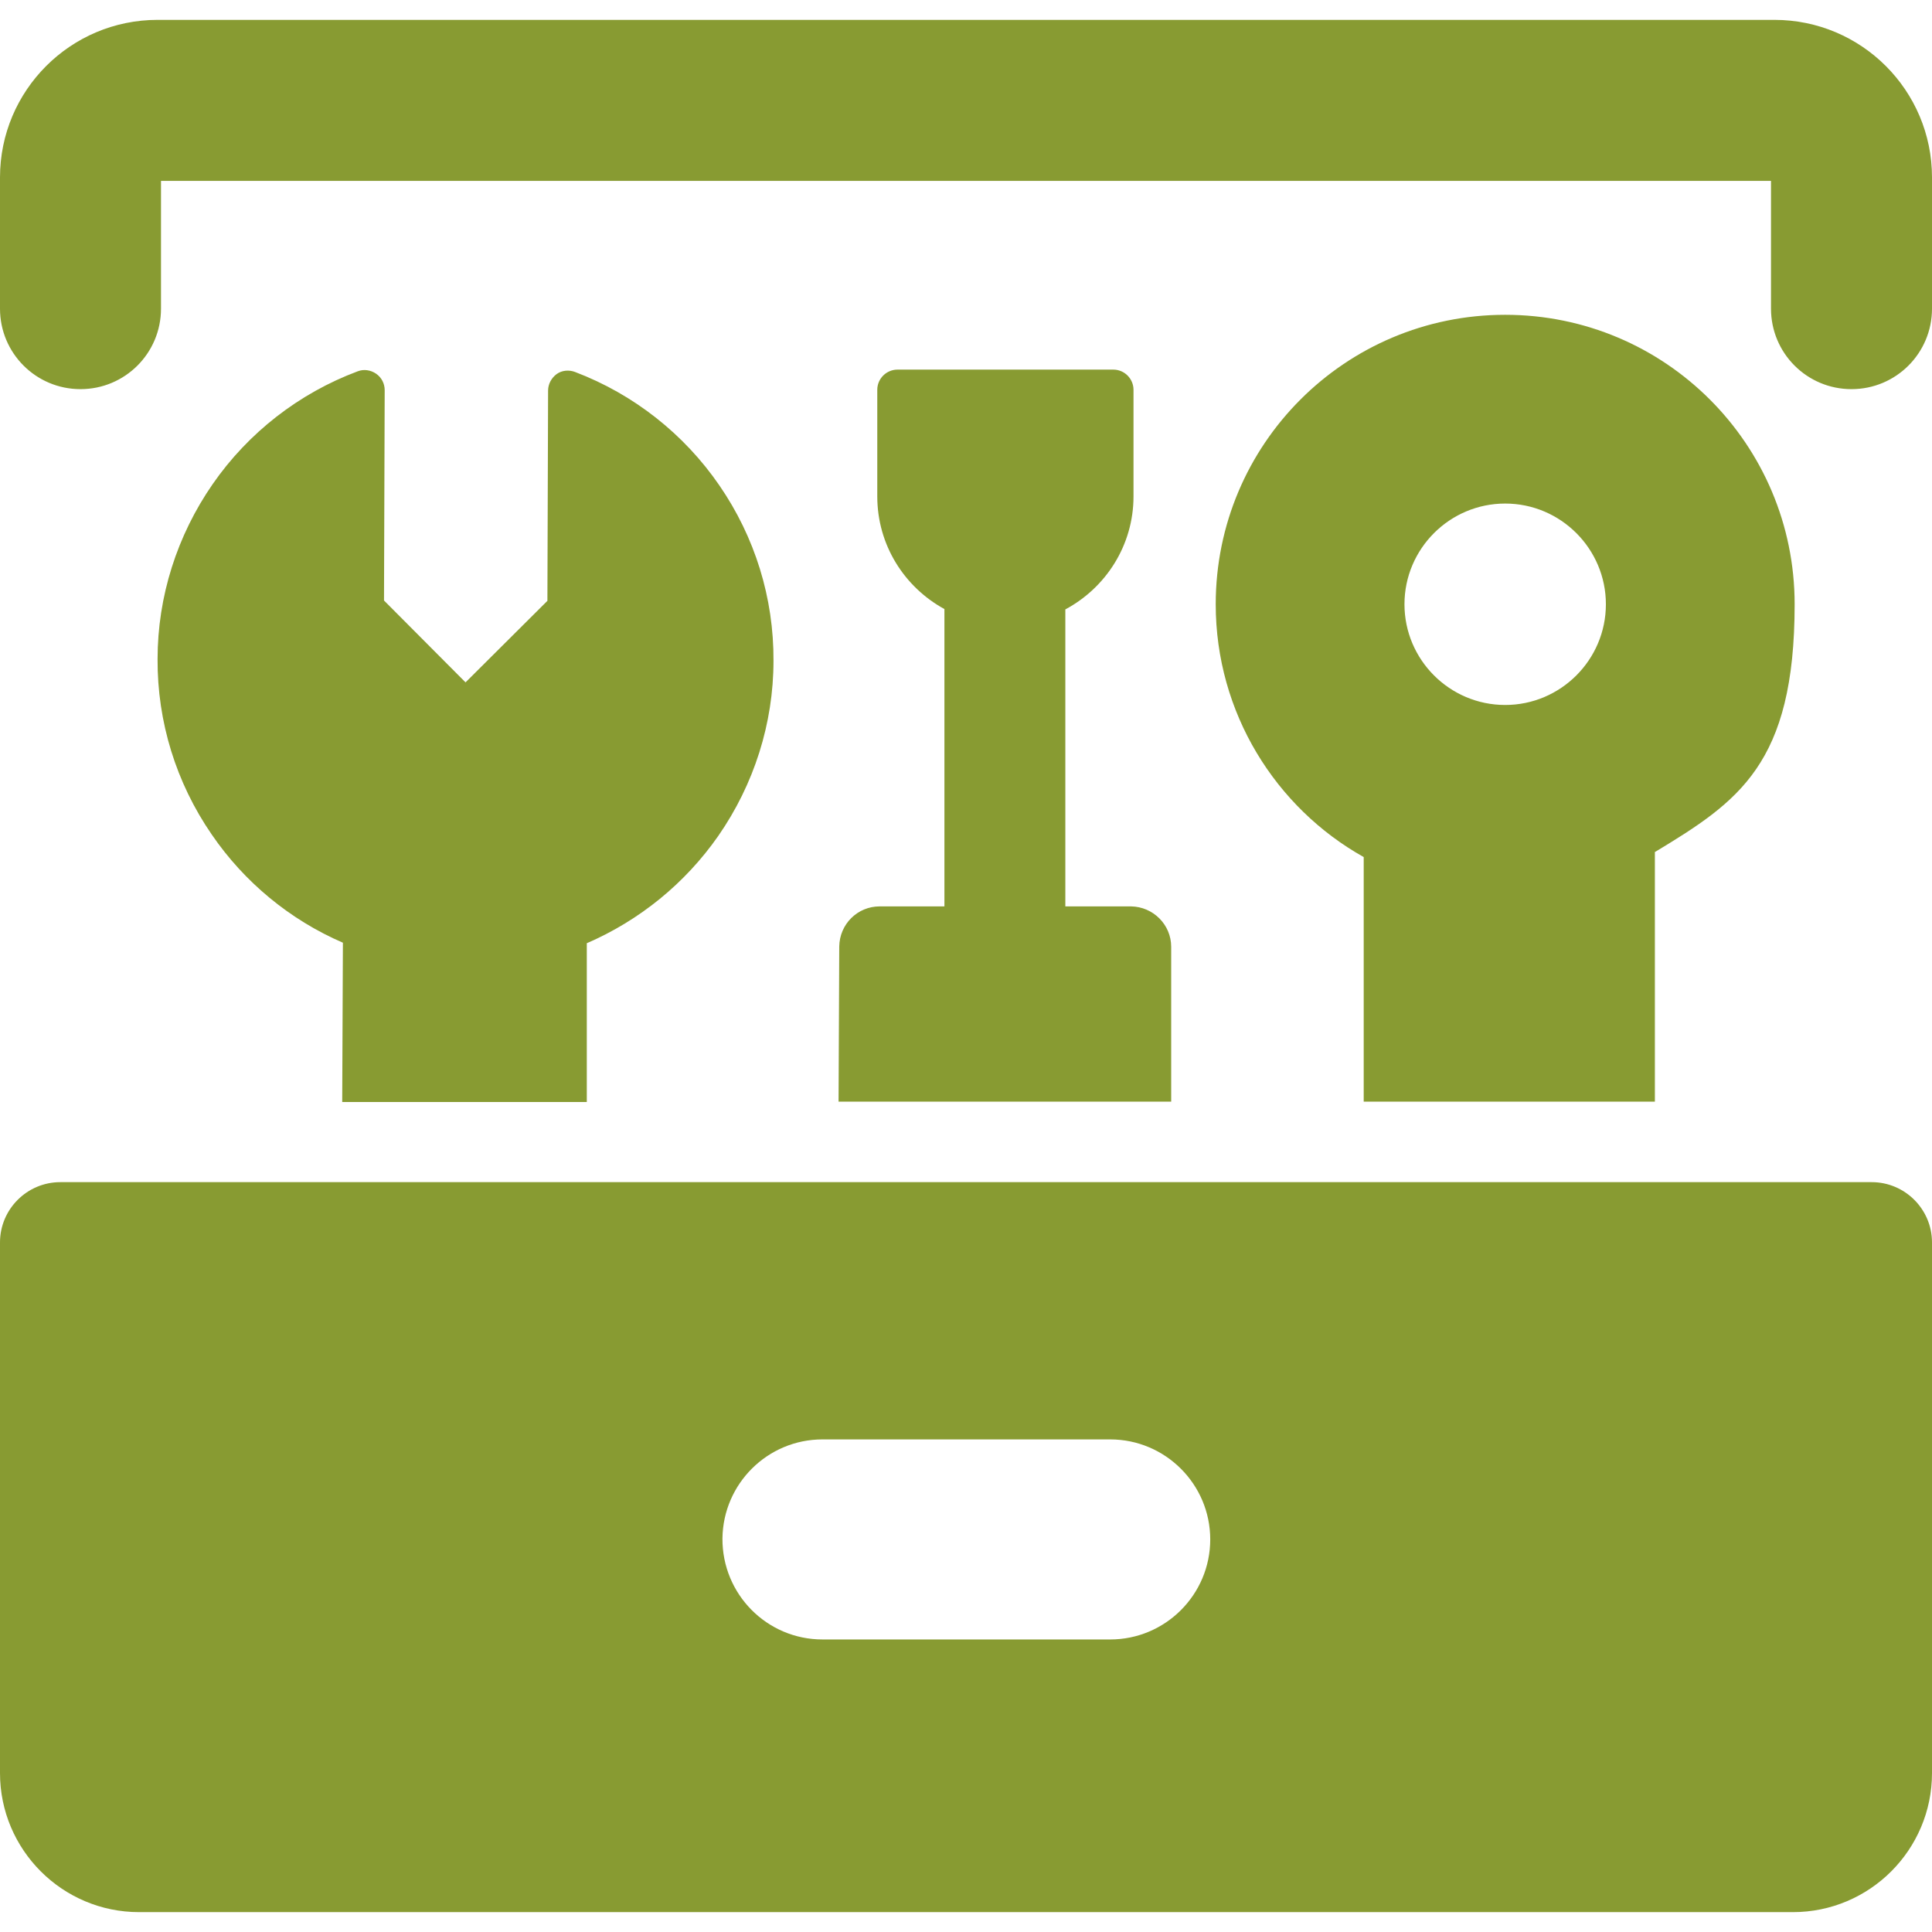 <?xml version="1.0" encoding="UTF-8"?>
<svg xmlns="http://www.w3.org/2000/svg" version="1.1" viewBox="0 0 564 564">
  <defs>
    <style>
      .cls-1 {
        fill: #889b32;
        fill-rule: evenodd;
      }
    </style>
  </defs>
  <!-- Generator: Adobe Illustrator 28.7.1, SVG Export Plug-In . SVG Version: 1.2.0 Build 142)  -->
  <g>
    <g id="Toolbox-Open--Streamline-Ultimate.svg">
      <path class="cls-1" d="M47,52.8v37.3c0,13-10.5,23.5-23.5,23.5S0,103.1,0,90.1v-38.3C0,26.4,20.6,5.8,46,5.8h472c25.4,0,46,20.6,46,46v38.3c0,13-10.5,23.5-23.5,23.5s-23.5-10.5-23.5-23.5v-37.3H47ZM256.8,264.6c-6.5,0-11.7,5.2-11.8,11.7l-.2,45.3h97.1v-45.2c0-6.5-5.3-11.7-11.7-11.8h-19.2v-86.7c11.8-6.3,19.9-18.7,19.9-33v-31.1c0-3.2-2.6-5.9-5.9-5.9h-63c-3.2,0-5.9,2.6-5.9,5.9v31.1c0,14.2,7.9,26.5,19.6,32.9v86.8h-18.9ZM171.3,275.4v46.3h-71.4l.2-46.5c-15.5-6.7-28.8-17.7-38.3-31.6-10.4-15.1-15.9-32.9-15.8-51.2,0-18.3,5.7-36.1,16.1-51.1,10.4-15,25.2-26.5,42.3-32.9,1.8-.7,3.8-.4,5.4.7,1.6,1.1,2.5,2.9,2.5,4.8l-.2,61.4,23.8,23.9,23.9-23.8.2-61.4c0-1.9,1-3.7,2.5-4.8s3.6-1.3,5.4-.6c17.1,6.5,31.8,18.1,42.1,33.1,10.4,15.1,15.9,32.9,15.8,51.2,0,18.3-5.7,36.1-16.1,51.1-9.7,13.9-23,24.7-38.5,31.4h0ZM483.1,248.8v72.8h-85v-71.4c-25.7-14.4-43.2-42.1-43.2-73.8,0-46.7,37.8-84.5,84.5-84.5s84.5,37.8,84.5,84.5-16.4,57.6-40.9,72.4h0ZM410,176.4c0-16.2,13.2-29.4,29.4-29.4s29.4,13.2,29.4,29.4-13.2,29.4-29.4,29.4-29.4-13.2-29.4-29.4ZM17.6,345.1c-9.7,0-17.6,7.9-17.6,17.6v154.9c0,22.4,18.2,40.6,40.6,40.6h482.8c22.4,0,40.6-18.2,40.6-40.6v-154.9c0-9.7-7.9-17.6-17.6-17.6H17.6ZM240.1,478.6c-16.2,0-29.3-13.2-29.2-29.5.2-16,13.2-28.9,29.2-28.9h84c16.1,0,29.2,13.1,29.2,29.2s-13.1,29.2-29.2,29.2h-84,0Z"/>
    </g>
  </g>
</svg>